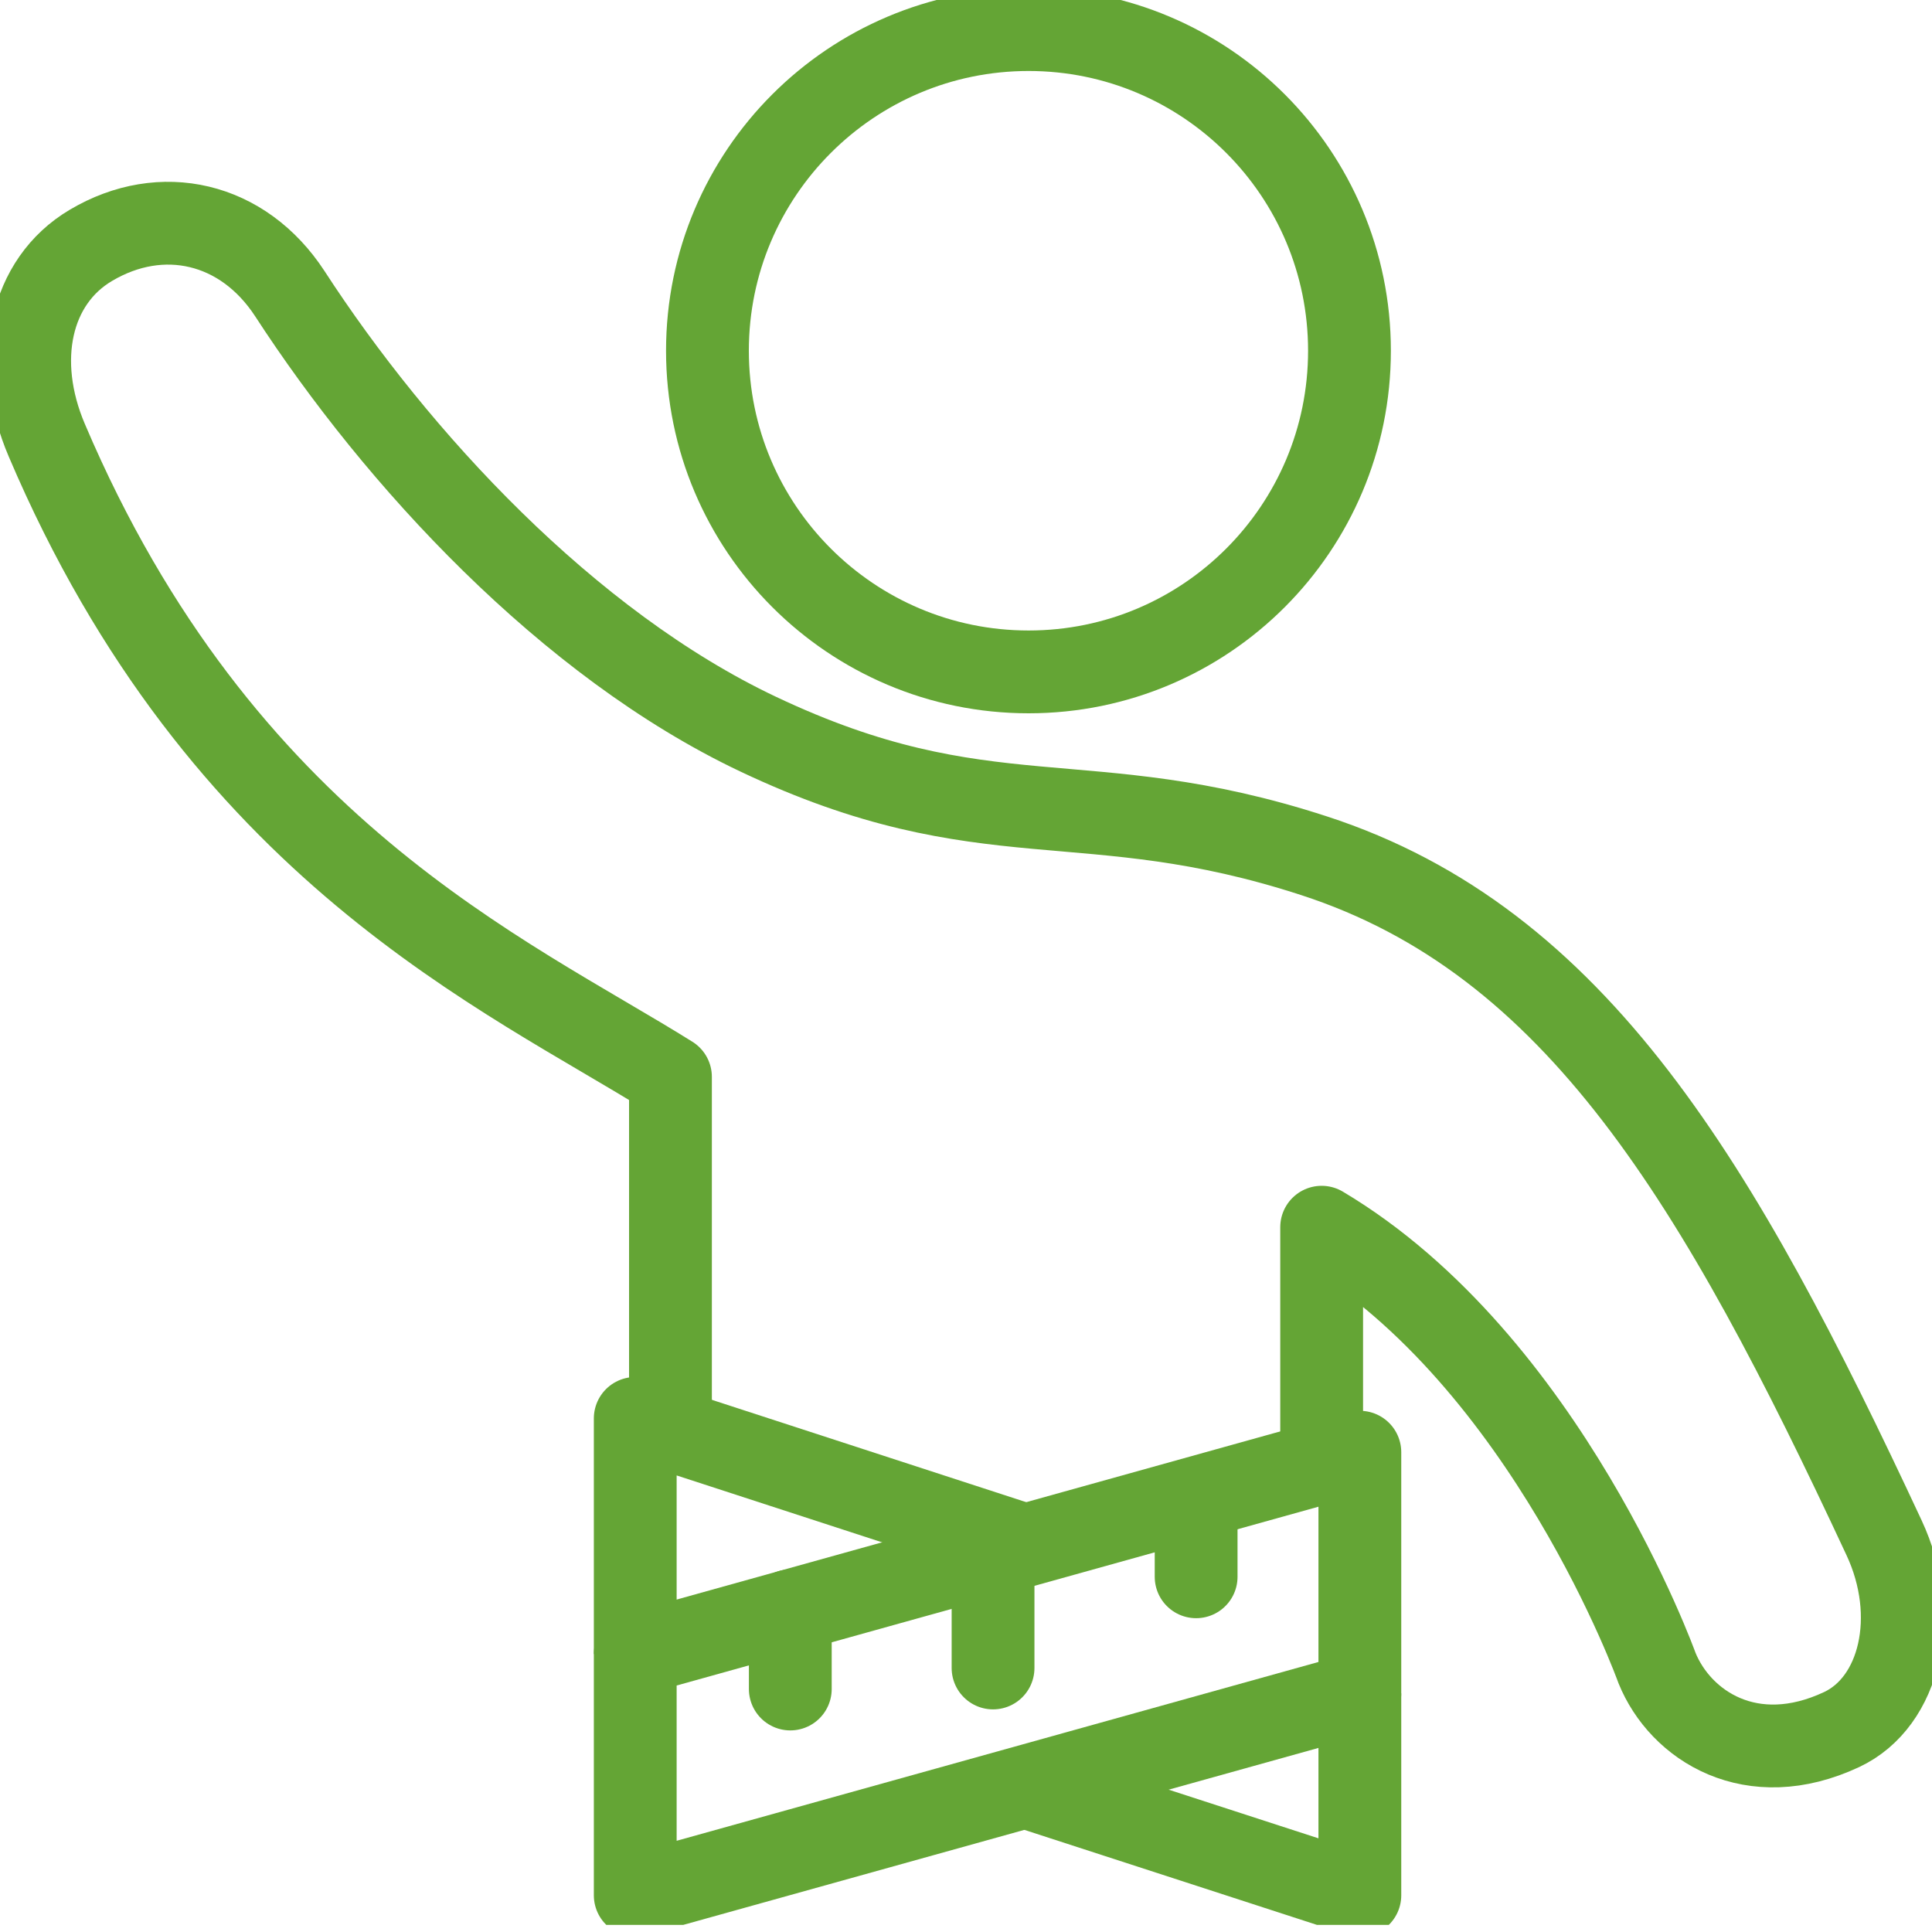 <svg width="35" height="35" viewBox="0 0 35 35" fill="none" xmlns="http://www.w3.org/2000/svg">
<g clip-path="url(#clip0_1179_37326)">
<path d="M12.816 6.354C12.816 9.566 15.422 12.172 18.634 12.172C21.847 12.172 24.447 9.566 24.447 6.354C24.447 3.142 21.847 0.536 18.634 0.536C15.422 0.536 12.816 3.142 12.816 6.354Z" stroke="#64A535" stroke-width="1.5" stroke-linejoin="round"/>
<path d="M24.635 30.678L11.508 34.335V29.965L24.635 26.308V30.678Z" stroke="#64A535" stroke-width="1.5" stroke-linejoin="round"/>
<path d="M18.575 27.997L11.508 25.696V29.965" stroke="#64A535" stroke-width="1.5" stroke-linejoin="round"/>
<path d="M18.575 32.367L24.635 34.335V30.678" stroke="#64A535" stroke-width="1.5" stroke-linejoin="round"/>
<path d="M17.99 30.217V28.147" stroke="#64A535" stroke-width="1.5" stroke-linecap="round" stroke-linejoin="round"/>
<path d="M14.317 29.182V30.598" stroke="#64A535" stroke-width="1.5" stroke-linecap="round" stroke-linejoin="round"/>
<path d="M21.669 27.149V28.565" stroke="#64A535" stroke-width="1.5" stroke-linecap="round" stroke-linejoin="round"/>
<path d="M23.943 26.576V22.232C28.024 24.661 30.018 30.217 30.018 30.217C30.442 31.262 31.729 32.099 33.364 31.332C34.426 30.833 34.791 29.268 34.131 27.857C31.139 21.439 28.56 17.047 23.803 15.502C19.653 14.151 17.873 15.261 13.733 13.299C10.28 11.663 7.186 8.301 5.25 5.319C4.403 4.022 2.928 3.684 1.646 4.445C0.542 5.099 0.236 6.542 0.847 7.974C4.006 15.4 9.17 17.647 12.146 19.508V26.007" stroke="#64A535" stroke-width="1.5" stroke-linejoin="round"/>
</g>
<defs>
<clipPath id="clip0_1179_37326">
<rect width="35" height="34.871" fill="white"/>
</clipPath>
</defs>
</svg>
